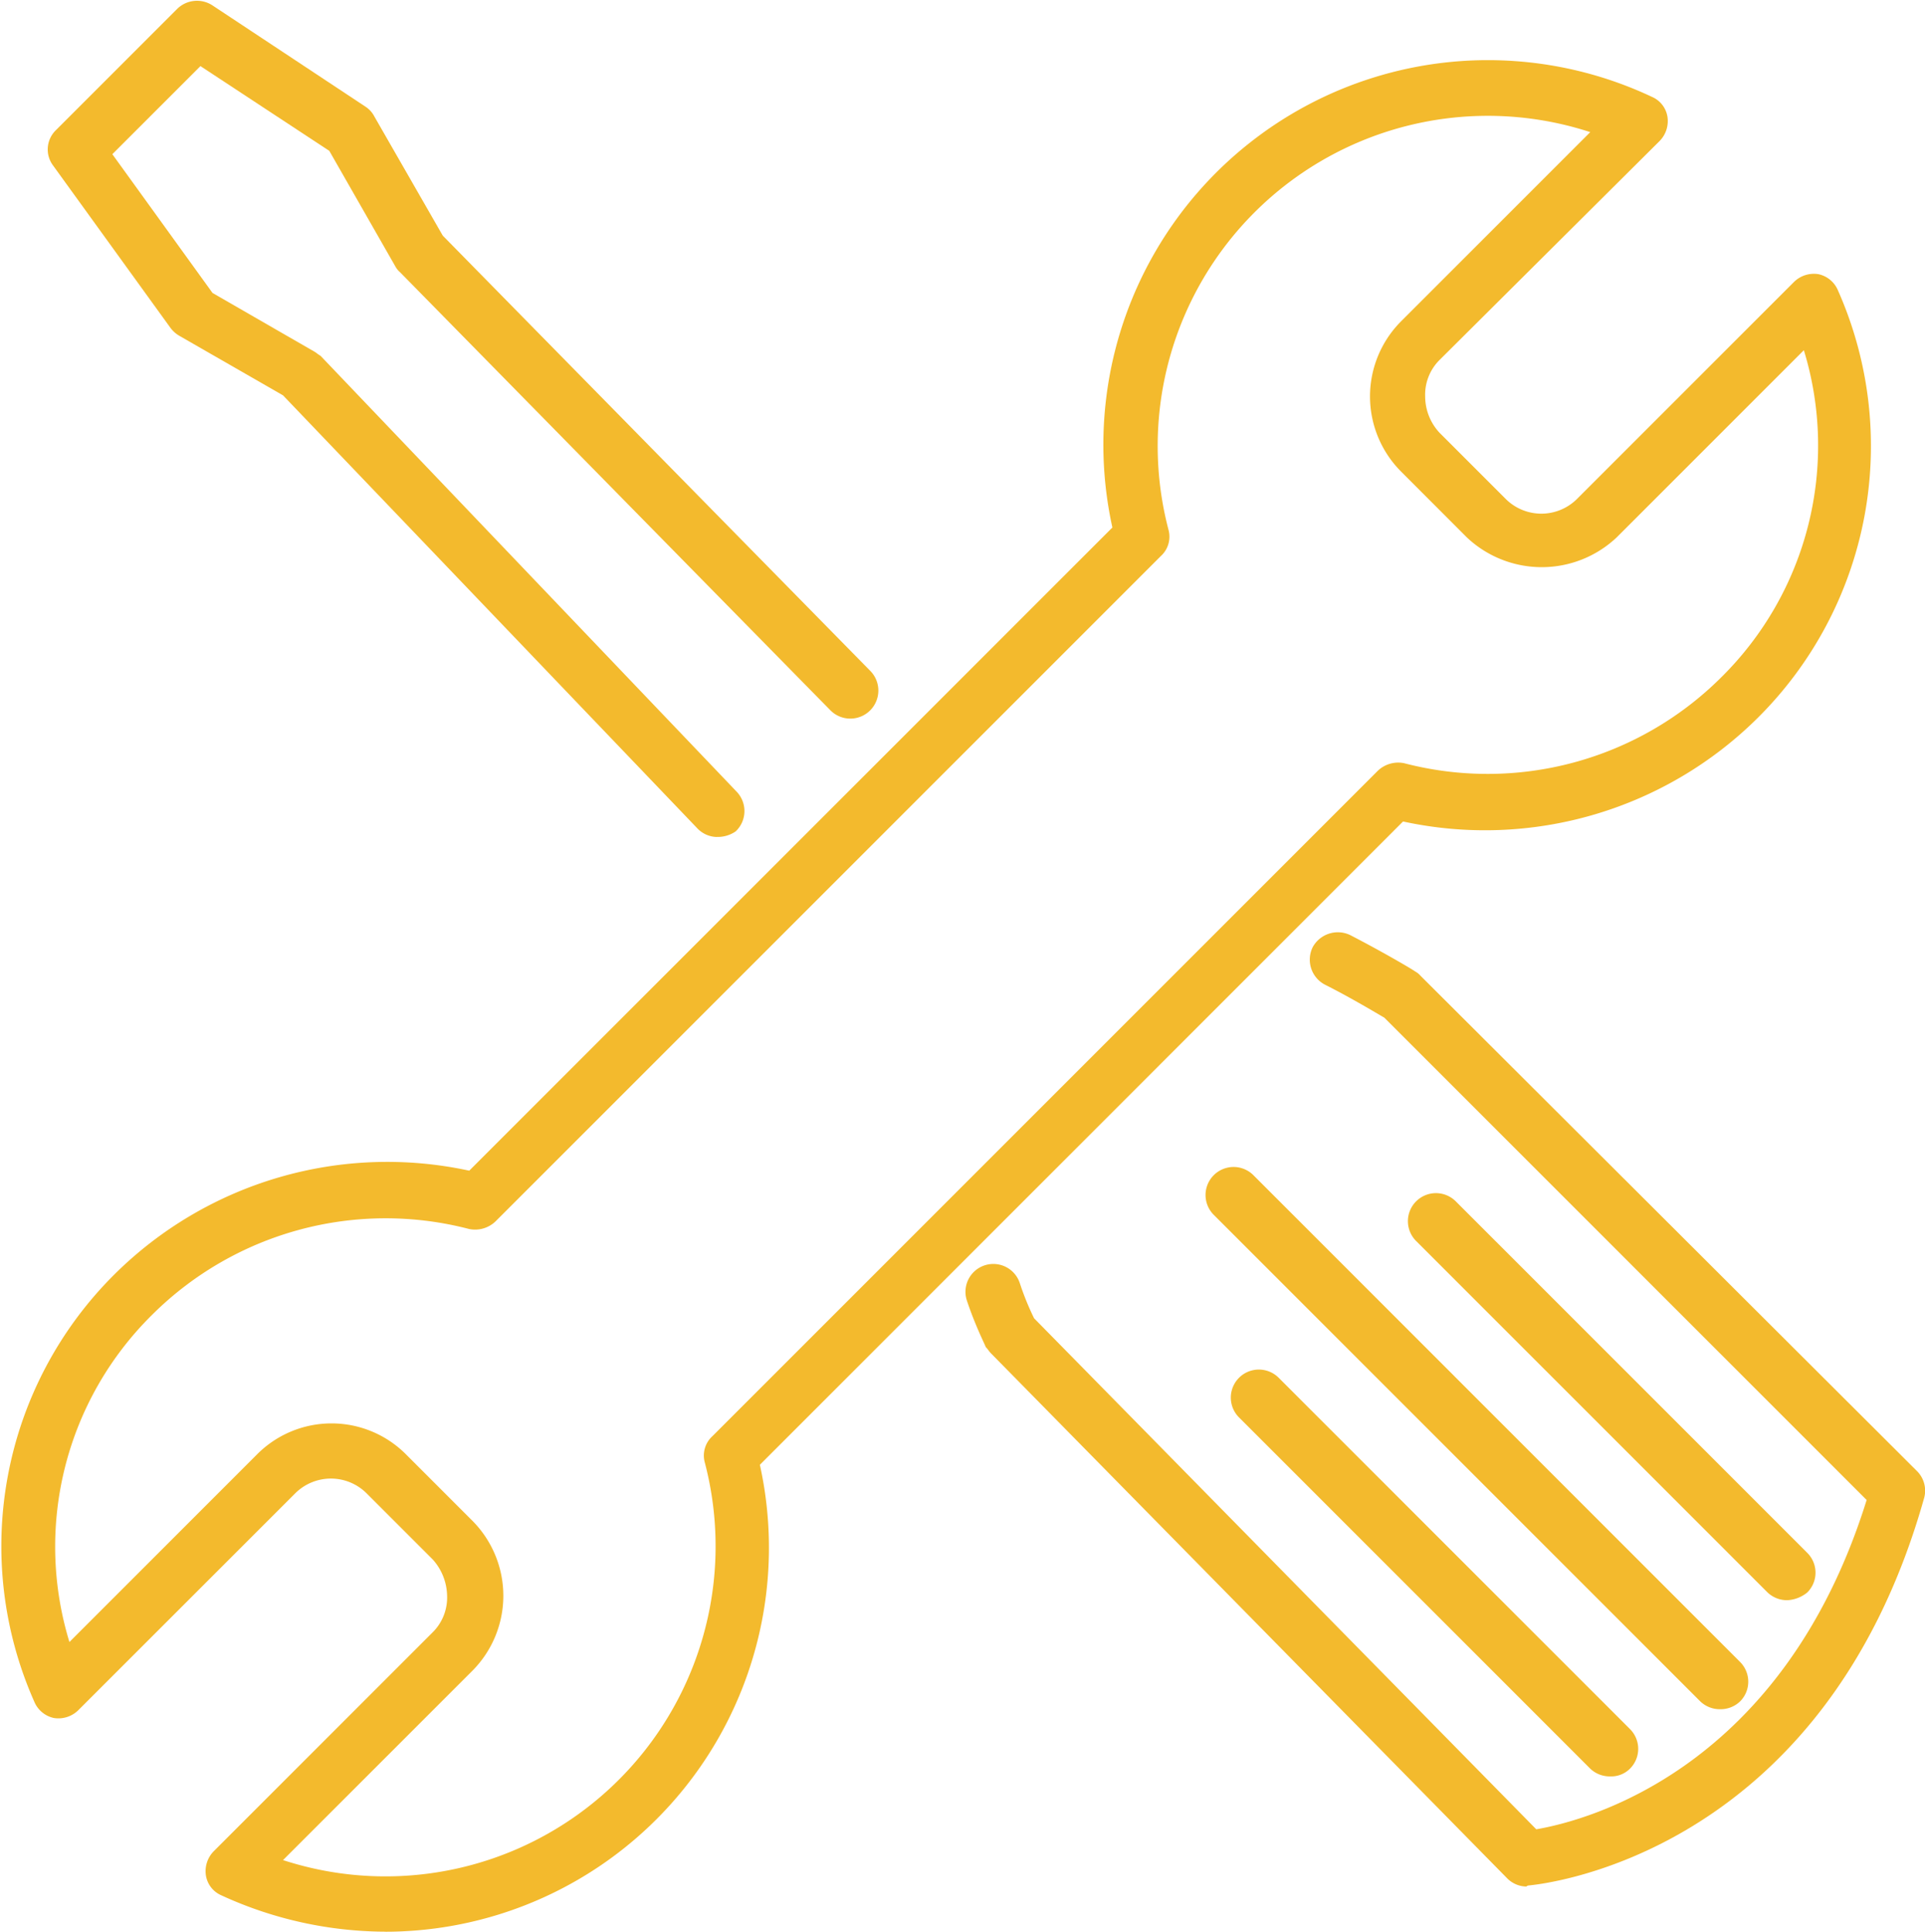 <svg id="pozice-3" xmlns="http://www.w3.org/2000/svg" xmlns:xlink="http://www.w3.org/1999/xlink" width="136.418" height="136.886" viewBox="0 0 136.418 136.886">
  <defs>
    <clipPath id="clip-path">
      <rect id="Rectangle_229" data-name="Rectangle 229" width="136.418" height="136.886" fill="#f3ba2d"/>
    </clipPath>
  </defs>
  <g id="Group_3191" data-name="Group 3191" transform="translate(0 0)" clip-path="url(#clip-path)">
    <path id="Path_4952" data-name="Path 4952" d="M264.359,171.628a1.954,1.954,0,0,1-1.4-.624L233.61,140.333l-7.336-4.214a2.1,2.1,0,0,1-.624-.546l-8.351-11.55a1.9,1.9,0,0,1,.234-2.5l8.585-8.585a2,2,0,0,1,2.5-.234l10.848,7.18a1.842,1.842,0,0,1,.624.7l4.839,8.429,30.28,30.827a1.987,1.987,0,1,1-2.81,2.81l-30.515-31.061a1.37,1.37,0,0,1-.312-.39l-4.683-8.194L227.757,117l-6.243,6.243,7.1,9.833,7.18,4.136c.156.078.312.234.468.312l29.5,30.9a1.98,1.98,0,0,1-.078,2.81,2.232,2.232,0,0,1-1.327.39" transform="translate(-213.553 -112.316)" fill="#f3ba2d"/>
  </g>
  <g id="Group_3192" data-name="Group 3192" transform="translate(0 0)" clip-path="url(#clip-path)">
    <path id="Path_4953" data-name="Path 4953" d="M340.021,264.573a1.954,1.954,0,0,1-1.4-.624L302.092,226.8c-.156-.156-.234-.312-.39-.468,0-.078-.7-1.4-1.327-3.278a1.974,1.974,0,0,1,3.746-1.249,19.464,19.464,0,0,0,1.015,2.5l35.587,36.212c3.668-.624,17.481-4.292,23.413-23.335L329.953,203c-.546-.312-2.341-1.4-4.214-2.341a2,2,0,0,1-.858-2.653,2.029,2.029,0,0,1,2.653-.858c2.419,1.249,4.526,2.5,4.6,2.575a1.37,1.37,0,0,1,.39.312l35.2,35.119a1.957,1.957,0,0,1,.468,1.951c-7.18,25.364-27.159,27.315-28.017,27.393a.272.272,0,0,0-.156.078" transform="translate(-231.854 -130.886)" fill="#f3ba2d"/>
  </g>
  <g id="Group_3193" data-name="Group 3193" transform="translate(0 0)" clip-path="url(#clip-path)">
    <path id="Path_4954" data-name="Path 4954" d="M232.684,245.313a23.395,23.395,0,0,0,29.89-28.173,1.854,1.854,0,0,1,.546-1.873l47.138-47.138a2.094,2.094,0,0,1,1.873-.546,23.444,23.444,0,0,0,22.476-6.087,23.082,23.082,0,0,0,5.853-23.179l-13.267,13.267a7.736,7.736,0,0,1-10.614,0L311.9,146.9a7.537,7.537,0,0,1,0-10.614l13.423-13.423a23.395,23.395,0,0,0-29.89,28.173,1.854,1.854,0,0,1-.546,1.873l-47.138,47.138a2.094,2.094,0,0,1-1.873.546,23.444,23.444,0,0,0-22.476,6.087,23.082,23.082,0,0,0-5.853,23.179l13.267-13.267a7.443,7.443,0,0,1,10.614,0l4.683,4.683a7.537,7.537,0,0,1,0,10.614Zm7.258,5.073a27.966,27.966,0,0,1-11.628-2.575,1.847,1.847,0,0,1-1.093-1.4,2.012,2.012,0,0,1,.546-1.717l15.53-15.53a3.47,3.47,0,0,0,1.015-2.575,3.956,3.956,0,0,0-1.015-2.575l-4.683-4.683a3.58,3.58,0,0,0-5.073,0L218.168,234.7a2.012,2.012,0,0,1-1.717.546,1.943,1.943,0,0,1-1.4-1.171,27.156,27.156,0,0,1,5.7-30.28,27.429,27.429,0,0,1,25.13-7.336l45.577-45.577a27.253,27.253,0,0,1,38.241-30.515,1.847,1.847,0,0,1,1.093,1.4,2.012,2.012,0,0,1-.546,1.717l-15.608,15.53a3.47,3.47,0,0,0-1.015,2.575,3.8,3.8,0,0,0,1.015,2.575l4.683,4.683a3.58,3.58,0,0,0,5.073,0l15.374-15.374a2.012,2.012,0,0,1,1.717-.546,1.943,1.943,0,0,1,1.4,1.171,27.156,27.156,0,0,1-5.7,30.28,27.429,27.429,0,0,1-25.13,7.336L266.476,217.3a27.21,27.21,0,0,1-26.534,33.09" transform="translate(-212.627 -113.5)" fill="#f3ba2d"/>
  </g>
  <g id="Group_3194" data-name="Group 3194" transform="translate(0 0)" clip-path="url(#clip-path)">
    <path id="Path_4955" data-name="Path 4955" d="M351.236,265.487a2,2,0,0,1-1.4-.546l-24.9-24.9a1.987,1.987,0,0,1,2.81-2.81l24.9,24.9a1.978,1.978,0,0,1,0,2.81,1.881,1.881,0,0,1-1.4.546" transform="translate(-237.138 -139.604)" fill="#f3ba2d"/>
  </g>
  <g id="Group_3195" data-name="Group 3195" transform="translate(0 0)" clip-path="url(#clip-path)">
    <path id="Path_4956" data-name="Path 4956" d="M358.535,256.686a2,2,0,0,1-1.4-.546l-34.495-34.495a1.987,1.987,0,0,1,2.81-2.81L359.94,253.33a1.978,1.978,0,0,1,0,2.81,2,2,0,0,1-1.4.546" transform="translate(-236.633 -135.564)" fill="#f3ba2d"/>
  </g>
  <g id="Group_3196" data-name="Group 3196" transform="translate(0 0)" clip-path="url(#clip-path)">
    <path id="Path_4957" data-name="Path 4957" d="M367.336,249.487a2,2,0,0,1-1.4-.546l-24.9-24.9a1.987,1.987,0,1,1,2.81-2.81l24.9,24.9a1.978,1.978,0,0,1,0,2.81,2.431,2.431,0,0,1-1.4.546" transform="translate(-240.673 -136.091)" fill="#f3ba2d"/>
  </g>
</svg>
